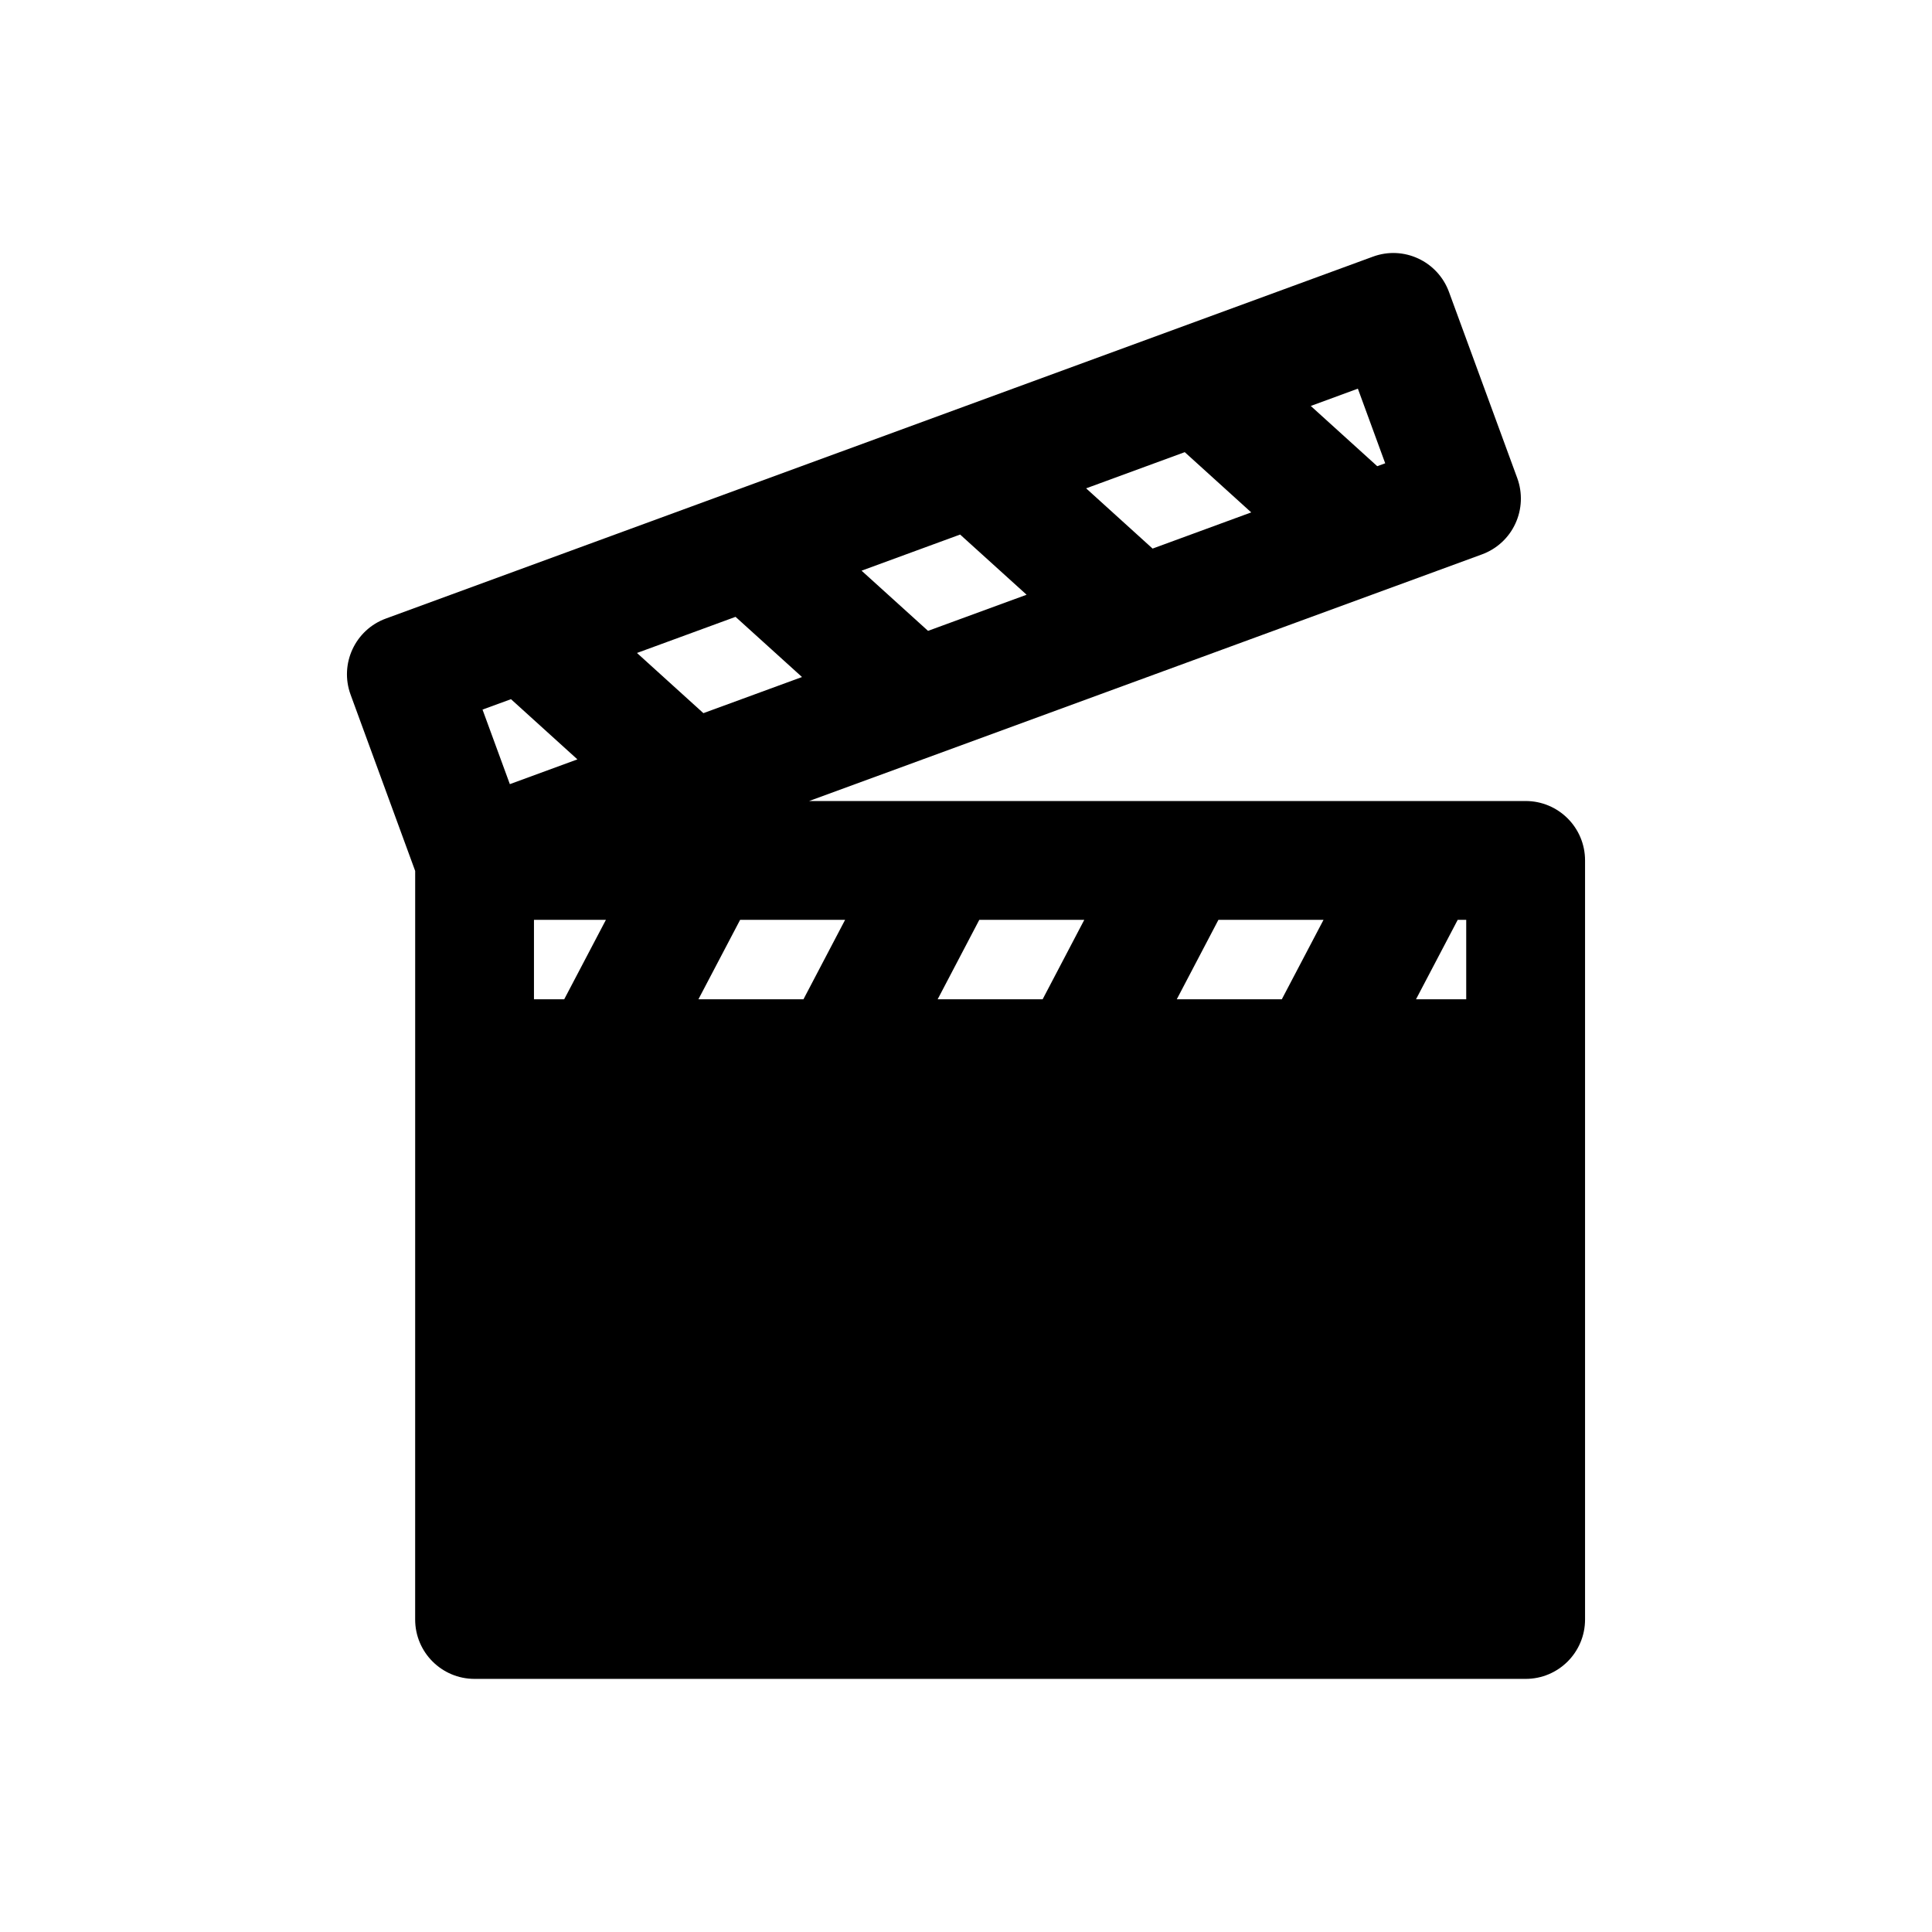 <?xml version="1.0" encoding="UTF-8"?>
<!-- Uploaded to: ICON Repo, www.svgrepo.com, Generator: ICON Repo Mixer Tools -->
<svg fill="#000000" width="800px" height="800px" version="1.1" viewBox="144 144 512 512" xmlns="http://www.w3.org/2000/svg">
 <path d="m254.02 573.18c0 8.707 7.055 15.742 15.742 15.742h278.55c8.691 0 15.742-7.039 15.742-15.742v-201.16c0-8.707-7.055-15.742-15.742-15.742h-189.88l178.29-65.355c3.922-1.434 7.117-4.359 8.863-8.156 1.762-3.793 1.938-8.141 0.504-12.059l-18.09-49.324c-2.992-8.156-12.012-12.391-20.199-9.352l-261.52 95.883c-8.172 2.977-12.359 12.027-9.367 20.184l17.113 46.711zm25.395-243.89 17.602 15.949-17.902 6.566-7.242-19.758zm59.512-21.82 17.617 15.949-26.137 9.574-17.602-15.949zm59.516-21.809 17.617 15.949-26.121 9.574-17.617-15.949zm59.527-21.836 17.617 15.965-26.137 9.59-17.617-15.965zm-90.008 123.94-11.035 21.051h-27.836l11.051-21.051zm63.383 0-11.035 21.051h-27.82l11.035-21.051zm63.402 0-11.051 21.051h-27.836l11.035-21.051zm37.816 0v21.051h-13.305l11.051-21.051zm-239.04 21.051h-8.016v-21.051h19.066zm217.57-142.04-2.109 0.77-17.617-15.965 12.484-4.582z"/>
</svg>